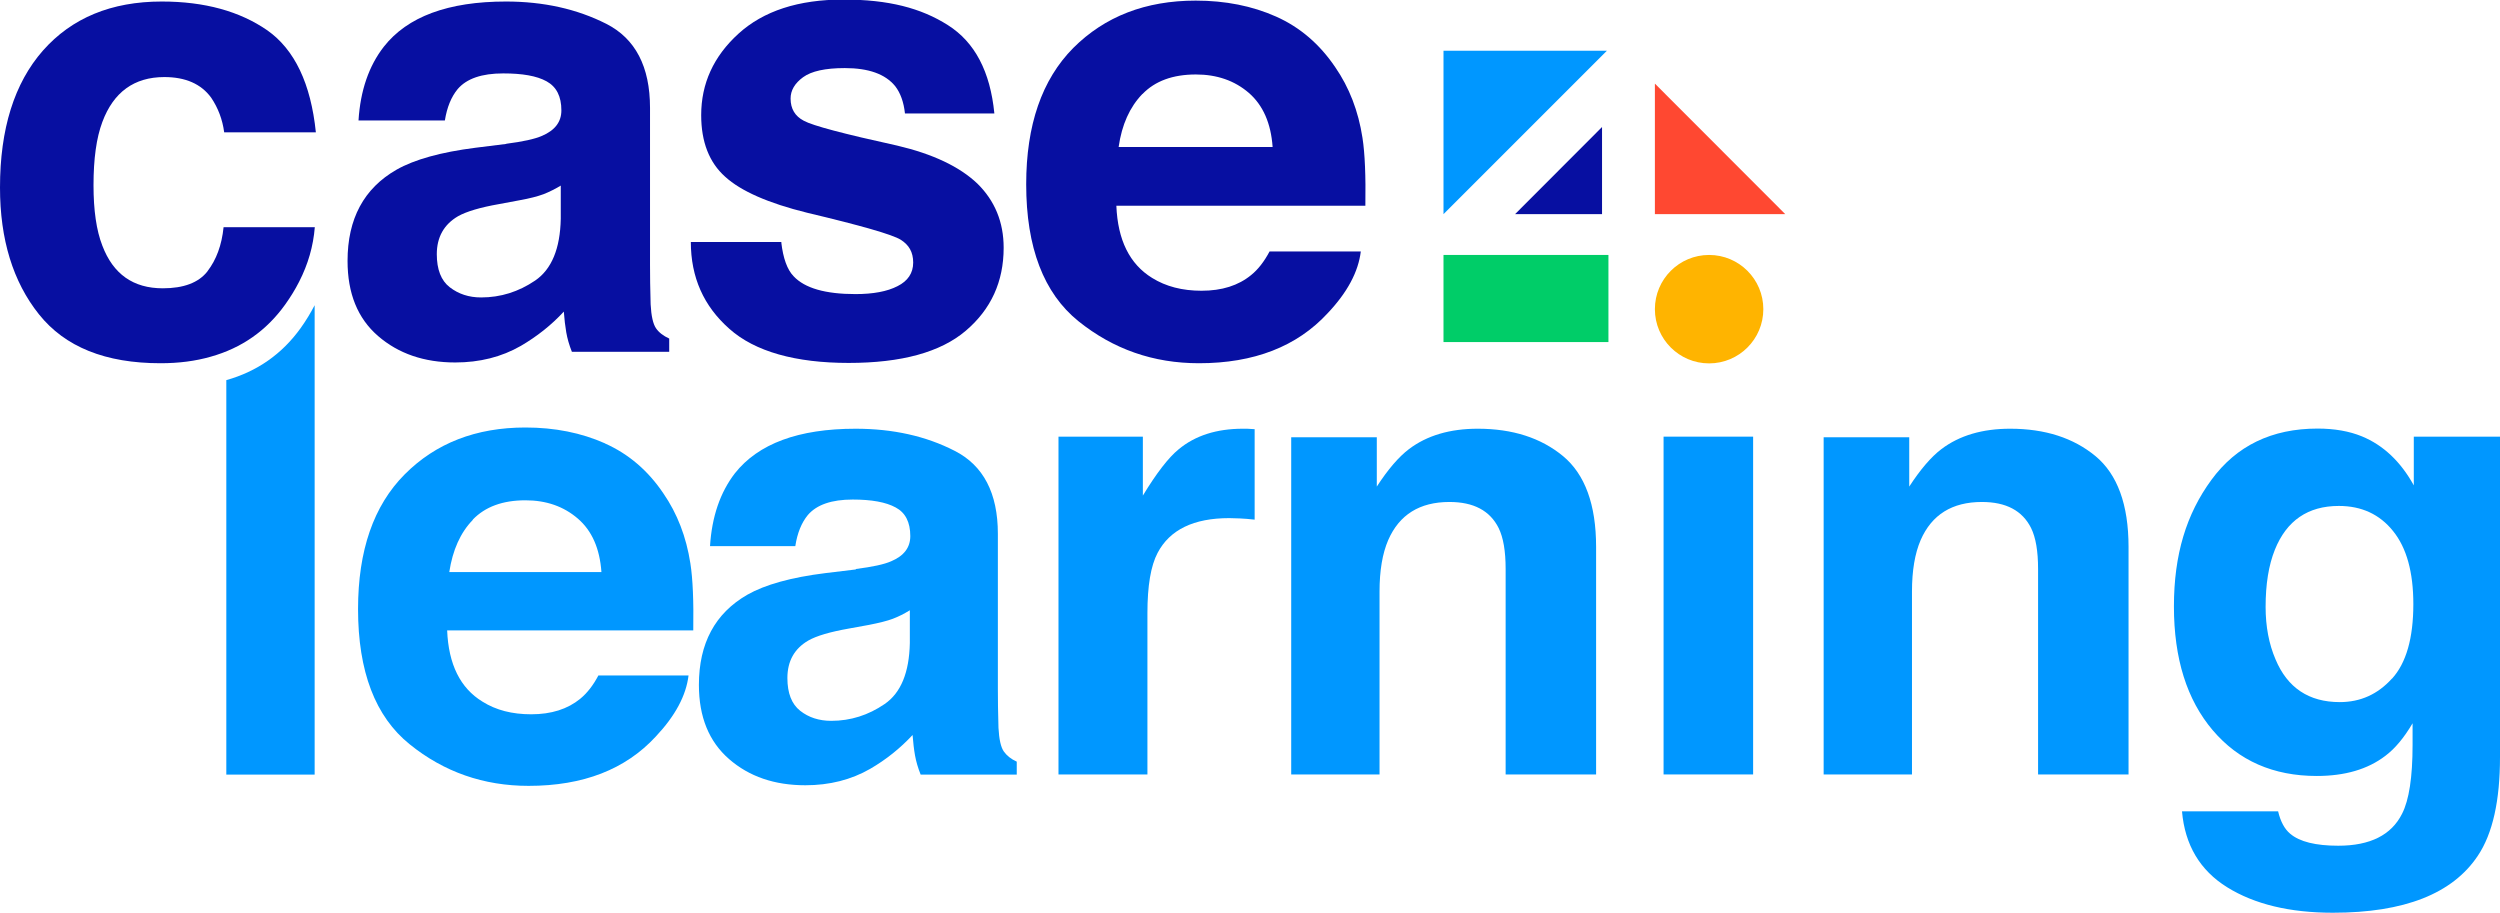 <?xml version="1.0" encoding="UTF-8"?><svg id="Layer_1" xmlns="http://www.w3.org/2000/svg" width="164.15" height="59.93" viewBox="0 0 164.15 59.93"><defs><style>.cls-1{fill:#070fa1;}.cls-1,.cls-2,.cls-3,.cls-4,.cls-5{stroke-width:0px;}.cls-2{fill:#00cd68;}.cls-3{fill:#0097ff;}.cls-4{fill:#ffb400;}.cls-5{fill:#ff4831;}</style></defs><path class="cls-3" d="M39.73,29.12c1.55.69,2.83,1.79,3.83,3.28.91,1.32,1.5,2.85,1.77,4.59.16,1.02.22,2.49.19,4.4h-16.16c.09,2.23.86,3.79,2.32,4.68.89.56,1.95.83,3.2.83,1.32,0,2.39-.34,3.22-1.02.45-.37.85-.88,1.19-1.53h5.92c-.16,1.32-.87,2.65-2.15,4.01-1.99,2.16-4.77,3.24-8.35,3.24-2.95,0-5.56-.91-7.81-2.73-2.26-1.82-3.39-4.78-3.39-8.88,0-3.84,1.02-6.79,3.06-8.84s4.68-3.08,7.93-3.08c1.93,0,3.67.35,5.22,1.04h0ZM31.05,34.13c-.82.84-1.33,1.99-1.55,3.43h9.99c-.11-1.54-.62-2.71-1.55-3.51s-2.07-1.2-3.44-1.2c-1.49,0-2.64.42-3.46,1.27Z"/><path class="cls-3" d="M56.2,37.36c1.08-.14,1.85-.3,2.32-.51.83-.35,1.25-.9,1.25-1.65,0-.91-.32-1.54-.96-1.88-.64-.35-1.58-.52-2.82-.52-1.39,0-2.37.34-2.95,1.02-.41.5-.69,1.18-.82,2.04h-5.6c.12-1.94.67-3.53,1.63-4.78,1.54-1.95,4.18-2.93,7.93-2.93,2.44,0,4.61.48,6.5,1.45,1.89.96,2.84,2.78,2.84,5.45v10.18c0,.71.01,1.56.04,2.56.04.76.16,1.28.35,1.55.19.27.47.5.85.67v.85h-6.31c-.18-.45-.3-.87-.37-1.26-.07-.39-.12-.84-.16-1.34-.81.87-1.73,1.61-2.78,2.22-1.25.72-2.67,1.08-4.26,1.08-2.02,0-3.69-.57-5.01-1.72-1.32-1.15-1.98-2.77-1.98-4.87,0-2.73,1.06-4.7,3.18-5.92,1.16-.66,2.87-1.14,5.13-1.42l1.99-.24h0ZM59.74,40.07c-.37.23-.75.42-1.12.56s-.9.27-1.56.4l-1.32.24c-1.24.22-2.13.48-2.67.79-.91.53-1.37,1.35-1.37,2.46,0,.99.28,1.71.84,2.15.56.44,1.24.66,2.04.66,1.27,0,2.43-.37,3.5-1.1s1.62-2.07,1.66-4.01v-2.16h0Z"/><path class="cls-3" d="M81.88,28.15c.07,0,.24.02.5.03v5.94c-.37-.04-.69-.07-.98-.08s-.52-.02-.69-.02c-2.33,0-3.9.76-4.7,2.28-.45.85-.67,2.17-.67,3.95v10.6h-5.84v-22.18h5.54v3.87c.9-1.48,1.68-2.49,2.34-3.03,1.09-.91,2.5-1.36,4.23-1.36.11,0,.2,0,.27,0h0Z"/><path class="cls-3" d="M102.62,29.94c1.45,1.2,2.18,3.19,2.18,5.97v14.94h-5.94v-13.49c0-1.17-.15-2.06-.46-2.69-.57-1.14-1.64-1.71-3.23-1.71-1.95,0-3.29.83-4.02,2.5-.38.88-.57,2.01-.57,3.38v12.01h-5.8v-22.14h5.62v3.24c.74-1.14,1.45-1.96,2.11-2.46,1.19-.9,2.7-1.34,4.52-1.34,2.28,0,4.15.6,5.6,1.8h0Z"/><path class="cls-3" d="M137.58,29.94c1.45,1.2,2.18,3.19,2.18,5.97v14.94h-5.94v-13.49c0-1.17-.15-2.06-.46-2.69-.57-1.14-1.64-1.71-3.23-1.71-1.95,0-3.29.83-4.02,2.5-.38.88-.57,2.01-.57,3.38v12.01h-5.8v-22.14h5.62v3.24c.74-1.14,1.45-1.96,2.11-2.46,1.19-.9,2.7-1.34,4.52-1.34,2.28,0,4.15.6,5.6,1.8h0Z"/><path class="cls-3" d="M155.08,28.65c1.41.58,2.55,1.66,3.41,3.22v-3.2h5.66v21.04c0,2.86-.48,5.02-1.45,6.47-1.66,2.5-4.83,3.75-9.52,3.75-2.84,0-5.15-.56-6.94-1.67s-2.78-2.78-2.97-4.99h6.31c.16.68.43,1.17.79,1.47.62.53,1.68.79,3.16.79,2.09,0,3.49-.7,4.19-2.1.46-.9.69-2.4.69-4.52v-1.42c-.56.95-1.15,1.66-1.79,2.14-1.15.88-2.65,1.32-4.5,1.32-2.85,0-5.13-1-6.83-3-1.7-2-2.55-4.71-2.55-8.13s.82-6.07,2.46-8.31,3.96-3.37,6.97-3.37c1.11,0,2.08.17,2.91.51h0ZM157.06,44.56c.93-1.02,1.4-2.66,1.4-4.89,0-2.1-.44-3.7-1.33-4.8-.88-1.1-2.07-1.65-3.56-1.65-2.03,0-3.43.96-4.2,2.87-.41,1.02-.61,2.27-.61,3.76,0,1.29.22,2.44.65,3.44.78,1.87,2.19,2.81,4.22,2.81,1.35,0,2.49-.51,3.42-1.54h0Z"/><rect class="cls-3" x="109.23" y="28.67" width="5.88" height="22.18"/><path class="cls-3" d="M14.86,24.95v25.91h5.8v-30.82c-.26.5-.56,1-.91,1.49-1.23,1.72-2.87,2.86-4.89,3.43h0Z"/><path class="cls-1" d="M13.62,17.82c-.58.74-1.56,1.11-2.93,1.11-1.94,0-3.26-.93-3.97-2.8-.39-1-.58-2.32-.58-3.97,0-1.73.19-3.11.58-4.15.73-1.96,2.09-2.95,4.07-2.95,1.39,0,2.42.45,3.08,1.36.45.67.74,1.43.85,2.27h6.02c-.33-3.2-1.39-5.43-3.19-6.7C15.74.74,13.44.1,10.62.1,7.31.1,4.71,1.18,2.82,3.32.94,5.46,0,8.46,0,12.31c0,3.41.85,6.19,2.56,8.33s4.36,3.21,7.98,3.21c1.2,0,2.29-.14,3.3-.43,2.03-.57,3.66-1.71,4.89-3.43.35-.49.65-.98.91-1.49.59-1.15.93-2.34,1.03-3.58h-5.99c-.12,1.18-.48,2.14-1.05,2.88h0Z"/><path class="cls-1" d="M33.24,9.44c1.09-.14,1.87-.31,2.35-.52.84-.36,1.27-.91,1.27-1.67,0-.92-.32-1.55-.97-1.91s-1.6-.52-2.85-.52c-1.41,0-2.4.34-2.99,1.03-.42.51-.7,1.19-.84,2.06h-5.67c.12-1.96.68-3.58,1.66-4.84C26.75,1.09,29.43.1,33.22.1c2.47,0,4.66.49,6.58,1.46,1.92.97,2.88,2.82,2.88,5.52v10.3c0,.71.01,1.58.04,2.6.04.77.16,1.29.35,1.57.19.28.48.5.87.68v.87h-6.39c-.18-.45-.3-.88-.37-1.28-.07-.4-.12-.85-.16-1.36-.81.88-1.76,1.63-2.82,2.25-1.27.73-2.71,1.09-4.31,1.09-2.04,0-3.73-.58-5.07-1.74s-2-2.8-2-4.93c0-2.76,1.07-4.76,3.22-5.99,1.18-.67,2.91-1.15,5.19-1.44l2.01-.25h0ZM36.83,12.18c-.38.23-.76.42-1.14.57-.38.14-.91.28-1.58.4l-1.34.25c-1.25.22-2.15.49-2.7.8-.92.54-1.39,1.37-1.39,2.49,0,1,.28,1.73.85,2.17s1.25.67,2.06.67c1.28,0,2.46-.37,3.55-1.11,1.08-.74,1.64-2.09,1.68-4.06v-2.18h0Z"/><path class="cls-1" d="M51.3,15.92c.12,1.04.39,1.79.81,2.22.73.78,2.08,1.17,4.06,1.17,1.16,0,2.08-.17,2.76-.52.68-.34,1.03-.86,1.03-1.55s-.28-1.16-.82-1.5c-.55-.34-2.6-.93-6.14-1.77-2.55-.63-4.35-1.42-5.39-2.37-1.04-.93-1.57-2.28-1.57-4.04,0-2.07.81-3.86,2.45-5.35s3.93-2.24,6.89-2.24,5.1.56,6.86,1.68c1.77,1.12,2.78,3.05,3.05,5.8h-5.87c-.08-.75-.3-1.35-.64-1.79-.65-.8-1.75-1.19-3.31-1.19-1.28,0-2.19.2-2.74.6s-.82.87-.82,1.4c0,.67.29,1.16.87,1.46.58.32,2.62.86,6.13,1.63,2.34.55,4.09,1.38,5.26,2.49,1.15,1.13,1.73,2.53,1.73,4.22,0,2.22-.83,4.04-2.49,5.45s-4.22,2.11-7.69,2.11-6.15-.74-7.83-2.24c-1.69-1.49-2.53-3.39-2.53-5.7h5.95Z"/><path class="cls-1" d="M83.79,1.09c1.57.7,2.86,1.81,3.88,3.32.92,1.33,1.52,2.88,1.79,4.64.16,1.03.22,2.52.19,4.46h-16.35c.09,2.25.87,3.83,2.35,4.74.9.56,1.98.84,3.24.84,1.34,0,2.42-.34,3.26-1.03.46-.37.86-.89,1.21-1.55h5.99c-.16,1.33-.88,2.69-2.18,4.06-2.01,2.18-4.83,3.28-8.45,3.28-2.99,0-5.62-.92-7.91-2.76-2.28-1.84-3.43-4.84-3.43-8.99,0-3.89,1.03-6.87,3.09-8.95C72.54,1.08,75.22.04,78.51.04c1.95,0,3.71.35,5.28,1.05h0ZM75.01,6.17c-.83.86-1.35,2.01-1.56,3.48h10.11c-.11-1.56-.63-2.74-1.56-3.55-.94-.81-2.1-1.21-3.48-1.21-1.51,0-2.68.43-3.5,1.28h0Z"/><rect class="cls-2" x="94.78" y="16.74" width="10.83" height="5.72"/><polygon class="cls-3" points="105.51 3.33 94.78 14.06 94.78 3.33 105.51 3.33"/><polygon class="cls-1" points="99.48 14.06 105.19 8.34 105.19 14.06 99.48 14.06"/><polygon class="cls-5" points="108.66 5.49 117.22 14.06 108.66 14.06 108.66 5.49"/><circle class="cls-4" cx="112.22" cy="20.3" r="3.56"/></svg>